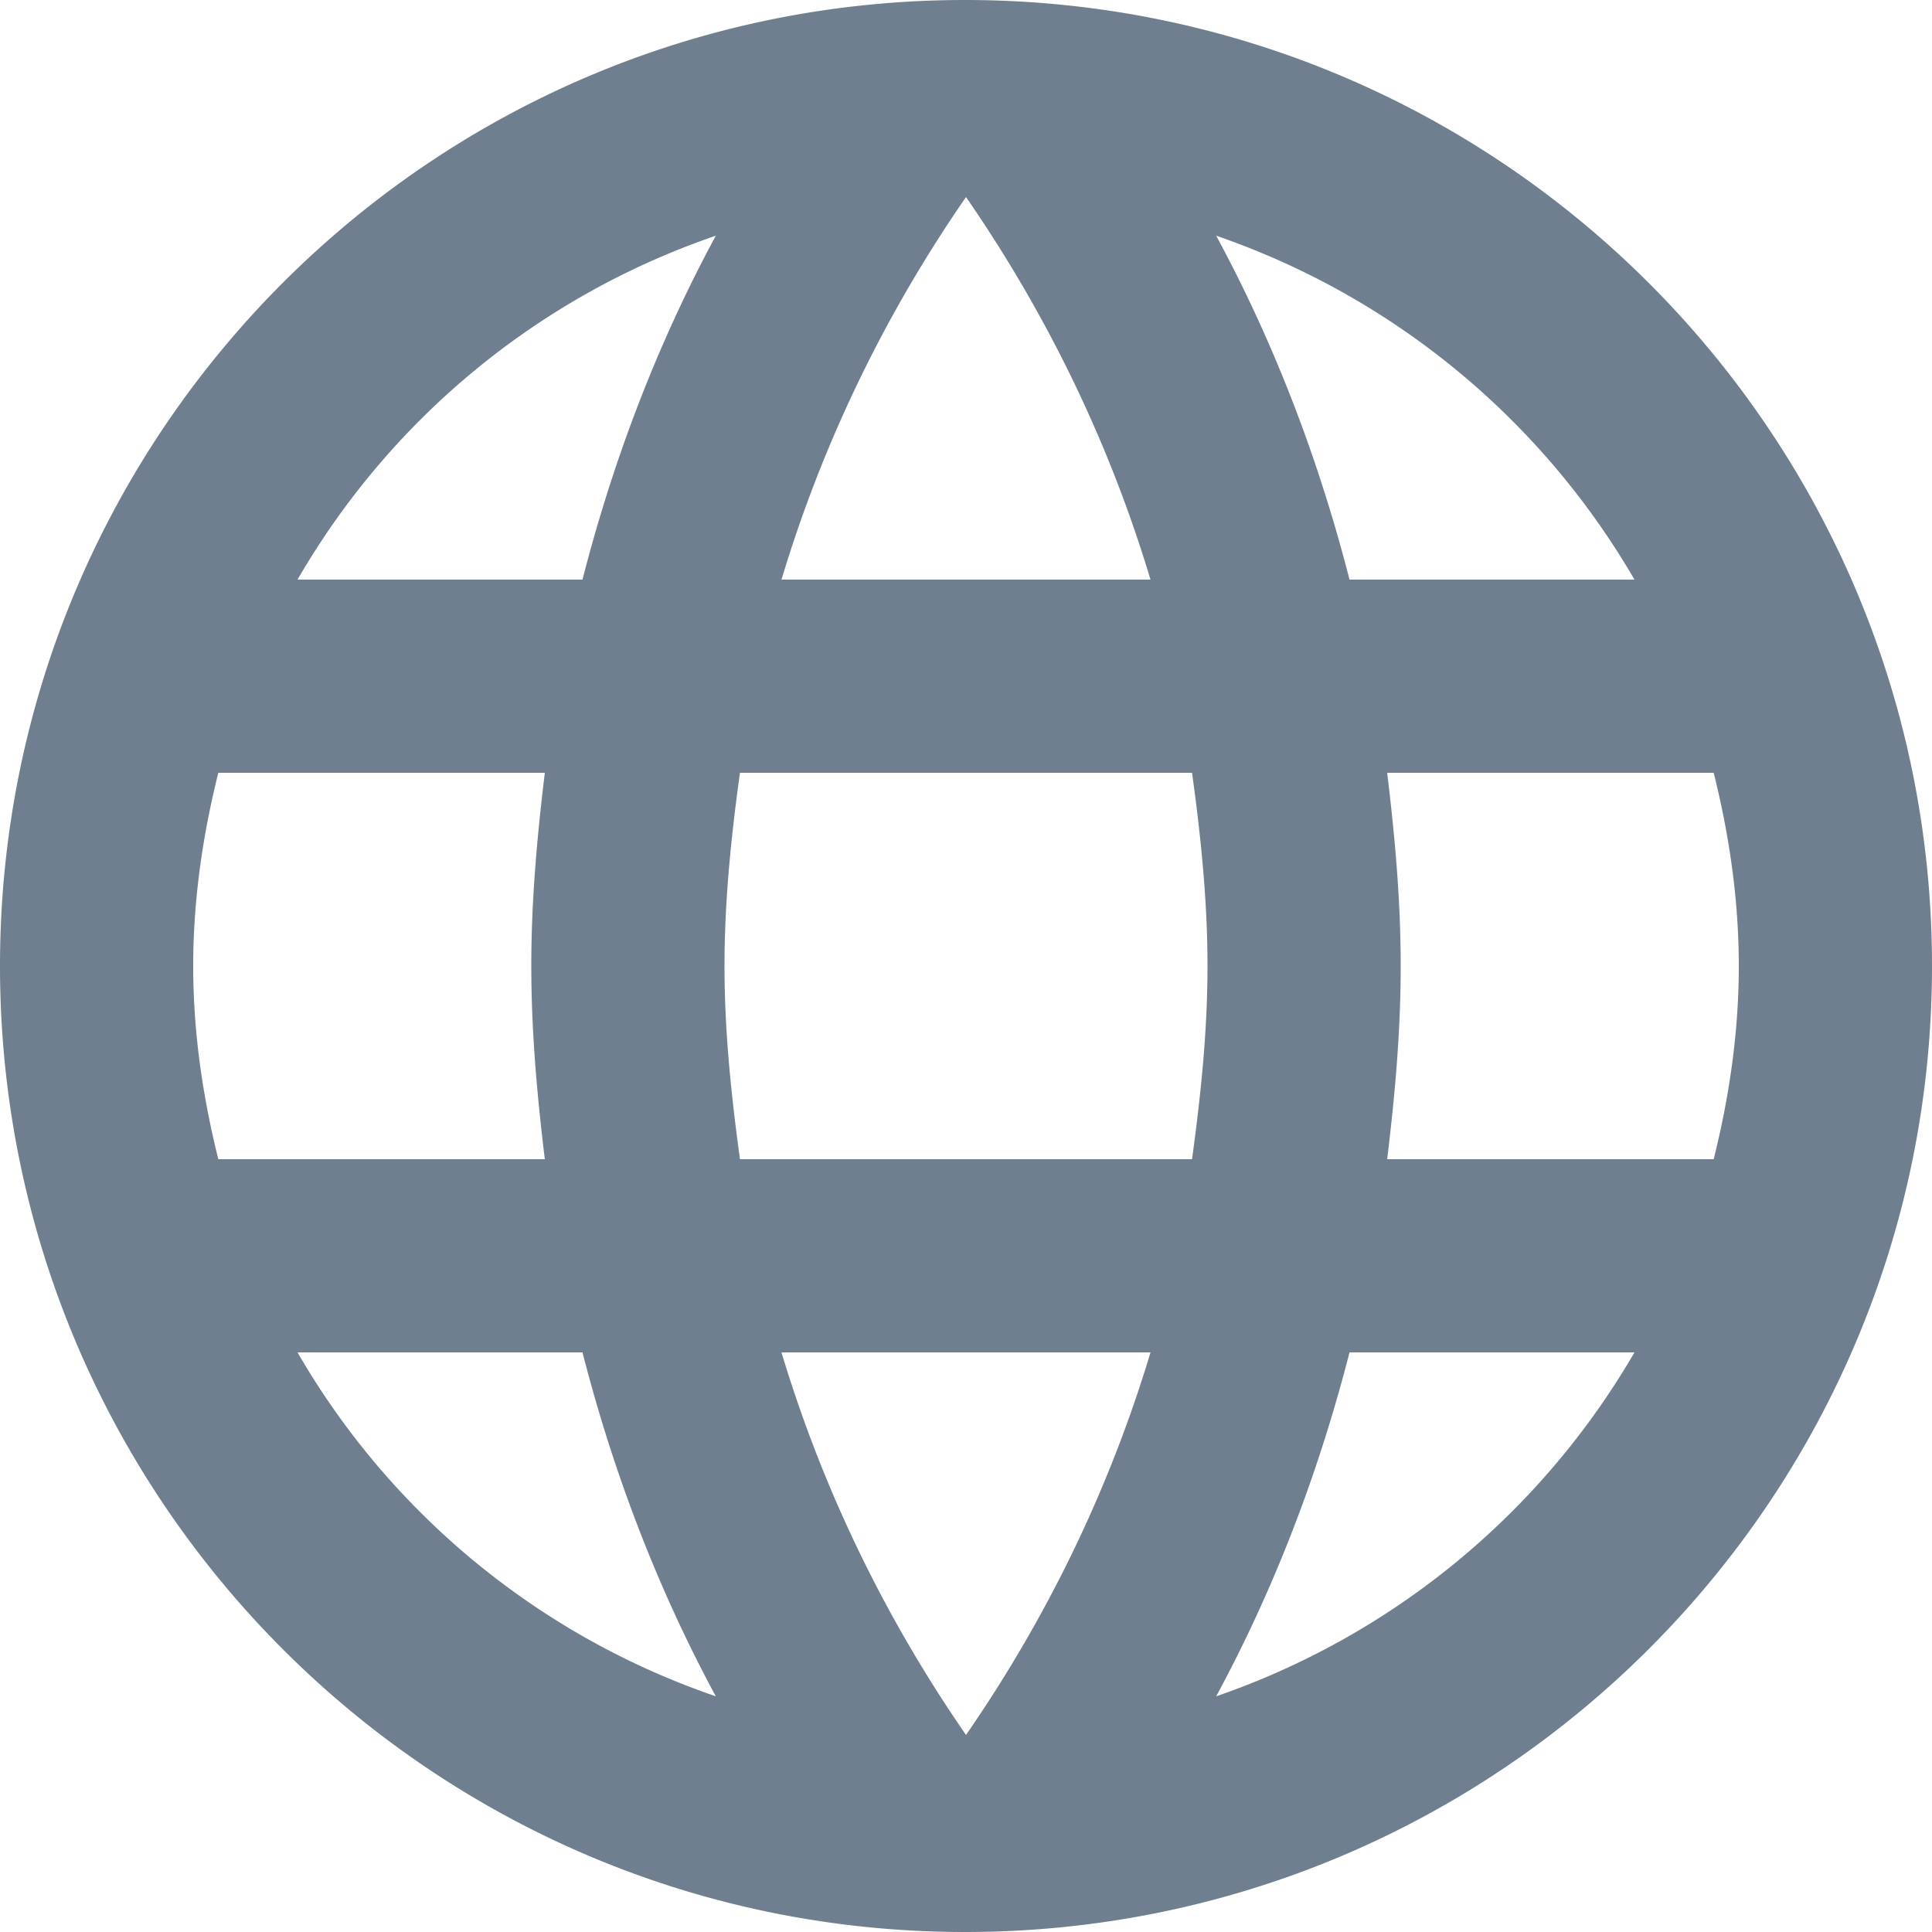 <svg xmlns="http://www.w3.org/2000/svg" width="20" height="20" fill="none" viewBox="0 0 20 20"><path fill="#6F7F8F" fill-rule="evenodd" d="M0 10C0 4.48 4.47 0 9.99 0 15.52 0 20 4.48 20 10S15.52 20 9.99 20C4.47 20 0 15.52 0 10zm13.97-4h2.95a8.03 8.03 0 0 0-4.33-3.56c.6 1.11 1.06 2.31 1.38 3.56zM10 2.04c.83 1.2 1.48 2.53 1.91 3.96H8.09C8.52 4.57 9.17 3.24 10 2.04zM2 10c0 .69.1 1.36.26 2h3.38c-.08-.66-.14-1.32-.14-2 0-.68.06-1.34.14-2H2.26C2.1 8.64 2 9.31 2 10zm1.08 4h2.95c.32 1.25.78 2.45 1.38 3.56A7.987 7.987 0 0 1 3.08 14zm0-8h2.95c.32-1.25.78-2.45 1.38-3.56-1.84.63-3.37 1.9-4.33 3.56zM10 17.96c-.83-1.2-1.48-2.53-1.91-3.96h3.82c-.43 1.43-1.08 2.76-1.91 3.96zM7.5 10c0 .68.07 1.34.16 2h4.68c.09-.66.16-1.32.16-2 0-.68-.07-1.35-.16-2H7.66c-.09.65-.16 1.32-.16 2zm5.09 7.56c.6-1.11 1.06-2.31 1.38-3.56h2.95a8.03 8.03 0 0 1-4.33 3.56zM14.5 10c0 .68-.06 1.34-.14 2h3.38c.16-.64.26-1.31.26-2s-.1-1.36-.26-2h-3.38c.08.66.14 1.32.14 2z" clip-rule="evenodd"/></svg>
